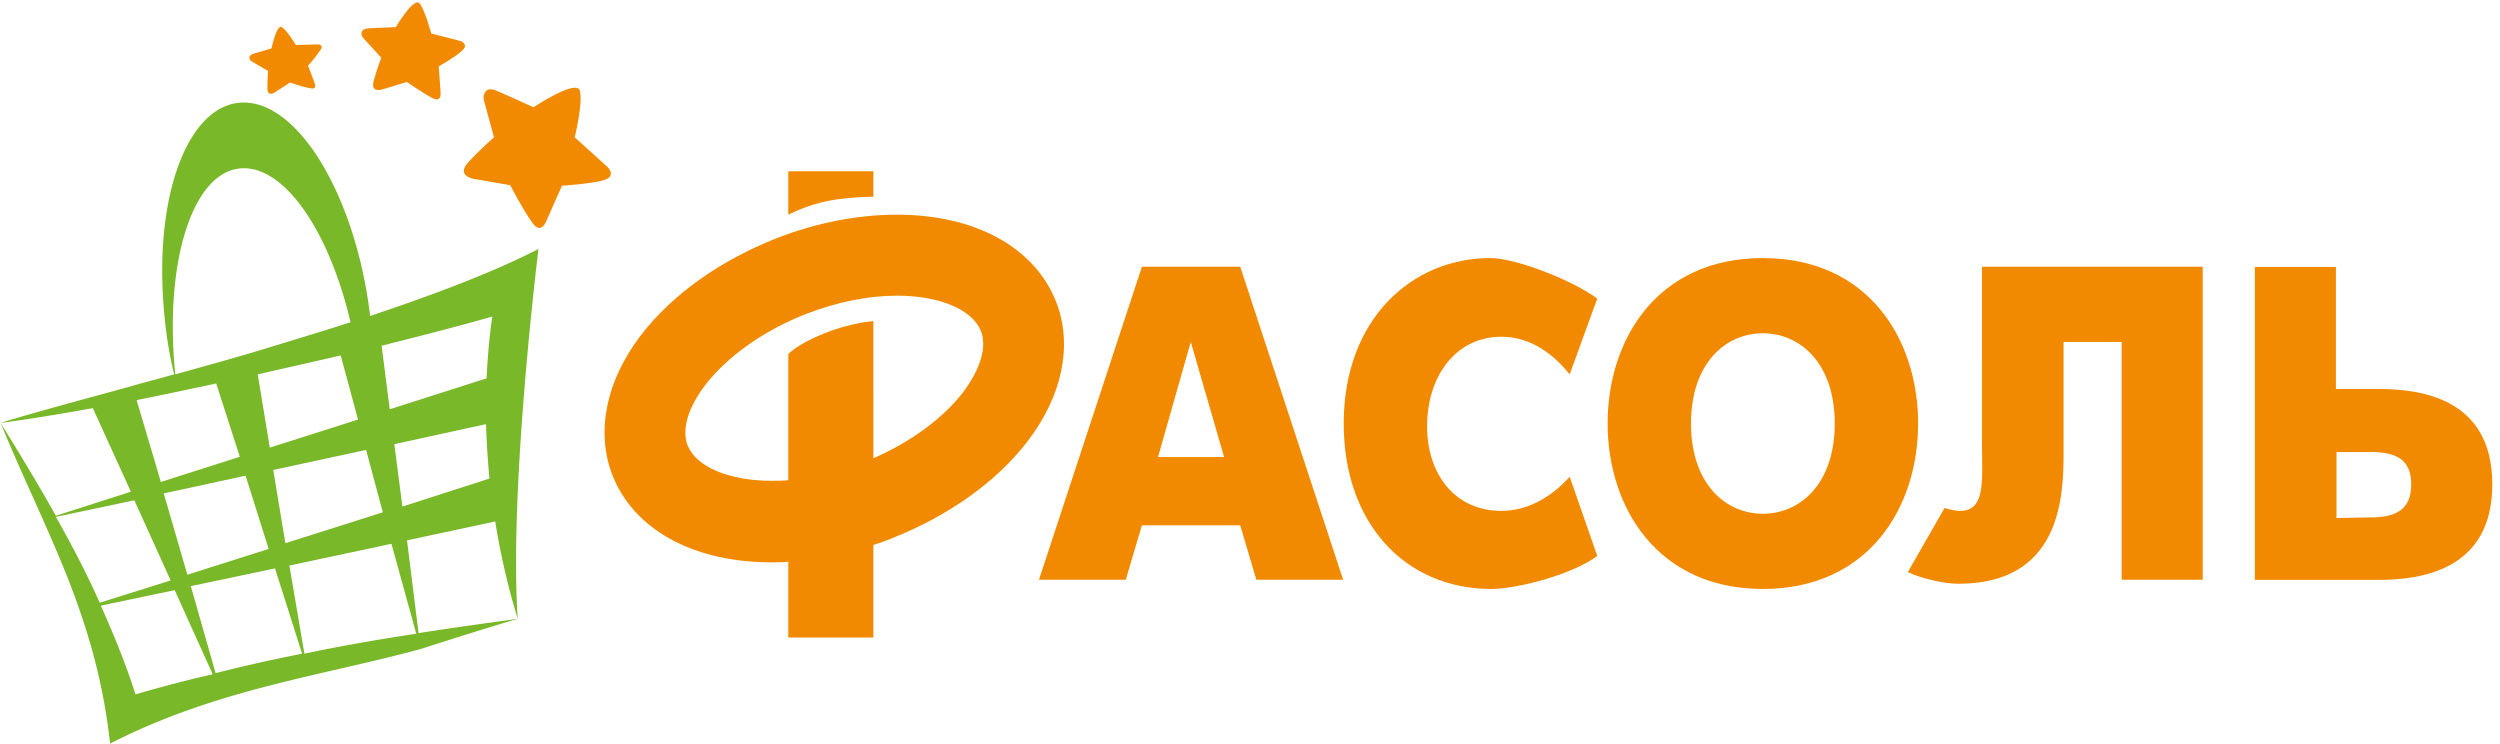 <svg xmlns="http://www.w3.org/2000/svg" width="195" height="58" viewBox="0 0 195 58">
    <g fill="none" fill-rule="nonzero">
        <path fill="#78B829" d="M42 19.42c-3.552 1.83-8.184 3.572-13.13 5.224-1.035-8.752-5.127-16.075-9.354-16.611-4.497-.58-7.51 6.564-6.745 15.941.135 1.786.405 3.572.81 5.225-1.08.312-2.16.58-3.238.893l-.63.178c-3.597.983-6.925 1.876-9.713 2.724 2.069-.268 4.542-.67 7.24-1.16l2.968 6.519-5.846 1.875a192.344 192.344 0 0 0-4.317-7.234C3.642 41.702 7.465 47.953 8.589 58c8.274-4.242 16.458-5.27 24.193-7.368 2.518-.804 5.036-1.607 7.6-2.366-2.564.357-5.172.714-7.735 1.116l-.9-7.234 6.88-1.473c.405 2.545.99 5.09 1.754 7.59-.584-8.751.99-23.621 1.619-28.845zM29.859 39.96l-7.6 2.411-.944-5.715 7.24-1.563 1.304 4.867zm-8.814-5.046l-.944-5.715c2.158-.492 4.362-.983 6.475-1.474l1.35 5.001-6.881 2.188zm-.09 7.904l-6.34 2.01-1.844-6.341 6.385-1.385 1.799 5.716zm-1.934-29.695c3.328 0 6.7 5.091 8.32 12.012-2.474.804-7.825 2.411-7.825 2.411-1.979.581-3.912 1.117-5.846 1.653-.9-8.931 1.44-16.076 5.351-16.076zm-2.158 16.79l1.844 5.716-6.161 1.964-1.889-6.385c2.024-.402 4.092-.848 6.206-1.295zM4.362 40.317l6.116-1.295 2.832 6.252-5.53 1.741c-1.035-2.322-2.204-4.554-3.418-6.698zm6.205 13.843c-.764-2.411-1.708-4.689-2.698-6.921l5.756-1.206 2.968 6.564c-2.023.446-4.002.982-6.026 1.563zm6.251-1.652l-1.934-6.788 6.566-1.384 2.113 6.653c-2.248.447-4.497.938-6.745 1.519zm15.649-3.081c-2.878.446-5.801.937-8.724 1.562l-1.17-6.876 7.96-1.697 1.934 7.01zm-1.08-9.913l-.629-4.868 7.15-1.563a69.3 69.3 0 0 0 .27 4.243l-6.79 2.188zm6.566-10.003l-7.555 2.412-.63-4.957c3.193-.804 6.161-1.563 8.635-2.277-.225 1.473-.36 3.08-.45 4.822z"/>
        <g fill="#F18A00">
            <path d="M41.61 8.37s3.445-2.295 3.626-1.26c.227 1.035-.408 3.6-.408 3.6l2.538 2.295s.136.135.18.225c.137.225.273.63-.543.855-1.133.27-3.172.405-3.172.405l-1.178 2.655s-.408 1.26-1.133.225c-.725-.99-1.722-2.925-1.722-2.925l-2.854-.495s-1.405-.225-.408-1.305c.997-1.08 1.994-1.935 1.994-1.935l-.77-2.835s-.046-.225-.046-.315c.045-.315.227-.855 1.088-.45 1.268.54 2.809 1.26 2.809 1.26M32.73.27c.453.585.906 2.34.906 2.34l2.266.585s.135.045.18.09c.137.09.363.315-.045.675-.589.54-1.812 1.215-1.812 1.215l.136 1.98s.136.9-.634.495-1.994-1.26-1.994-1.26l-1.903.585s-.952.315-.68-.675c.272-.99.59-1.8.59-1.8l-1.36-1.485s-.09-.135-.136-.18c-.09-.225-.136-.585.543-.63.907-.045 2.085-.09 2.085-.09S32.277-.27 32.73.27zM21.175 3.78s.408-1.935.816-1.665c.407.27 1.087 1.395 1.087 1.395l1.677-.045h.136c.136.045.317.135.09.45-.317.495-.951 1.215-.951 1.215l.498 1.305s.272.585-.317.45c-.59-.09-1.586-.45-1.586-.45l-1.178.765s-.59.405-.59-.315.046-1.35.046-1.35l-1.223-.72s-.09-.045-.136-.09c-.09-.135-.227-.36.226-.54.635-.18 1.405-.405 1.405-.405"/>
        </g>
        <g fill="#F18A00">
            <path d="M90.324 35.651h5.157l-2.601-8.979-2.556 8.98zm-1.256-14.845h7.669l8.028 24.411h-6.772l-1.256-4.241h-7.67l-1.255 4.241H81.04l8.028-24.41zM124.588 43.367c-2.018 1.49-6.324 2.572-8.252 2.572-6.728 0-11.526-5.099-11.526-12.905 0-8.167 5.337-12.905 11.436-12.905 2.018 0 6.458 1.76 8.342 3.159l-2.153 5.91c-1.166-1.443-2.915-2.932-5.337-2.932-3.498 0-5.785 3.023-5.785 6.994 0 3.7 2.152 6.588 5.785 6.588 2.332 0 4.171-1.354 5.337-2.663l2.153 6.182zM143.11 33.034c0-4.693-2.69-7.039-5.606-7.039-2.915 0-5.606 2.346-5.606 7.04 0 4.692 2.691 7.038 5.606 7.038s5.606-2.346 5.606-7.039m-17.715 0c0-6.543 3.857-12.905 12.11-12.905 8.251 0 12.108 6.362 12.108 12.905 0 6.543-3.857 12.905-12.109 12.905-8.252 0-12.109-6.407-12.109-12.905M171.813 20.806v24.411h-6.323V26.672h-4.53v8.663c0 3.52-.27 10.198-8.207 10.198-.942 0-2.646-.316-3.947-.903l2.87-5.008c3.409 1.083 2.916-1.895 2.916-5.324V20.806h17.221zM184.936 40.358c1.973 0 3.14-.631 3.14-2.572 0-1.94-1.167-2.527-3.14-2.527h-2.69v5.144l2.69-.045zm-9.06-19.538h6.324v9.521h3.32c3.228 0 8.88.677 8.88 7.445 0 6.769-5.697 7.445-8.88 7.445h-9.643v-24.41zM75.12 30.598c-1.57 2.03-4.081 3.88-6.996 5.143V25.048s-1.66.09-3.812.947c-2.153.857-2.826 1.625-2.826 1.625v9.836c-.448.045-.897.045-1.3.045-3.32 0-5.876-1.083-6.548-2.752-.494-1.264.044-2.978 1.39-4.738 1.704-2.211 4.574-4.241 7.804-5.505 2.421-.947 4.888-1.444 7.13-1.444 3.32 0 5.876 1.083 6.548 2.753.494 1.263-.045 2.978-1.39 4.783m7.265-7.04c-1.659-4.24-6.278-6.813-12.423-6.813-3.05 0-6.323.632-9.418 1.85-4.35 1.715-8.117 4.377-10.54 7.535-2.735 3.565-3.542 7.536-2.242 10.92 1.66 4.241 6.28 6.813 12.423 6.813.449 0 .897 0 1.301-.045v5.911h6.638v-7.22c.493-.18.986-.315 1.48-.54 4.35-1.715 8.117-4.378 10.539-7.536 2.736-3.565 3.543-7.535 2.242-10.874M61.486 13.361h6.638v1.985s-1.84 0-3.499.316-3.139 1.083-3.139 1.083v-3.384z"/>
        </g>
    </g>
</svg>
